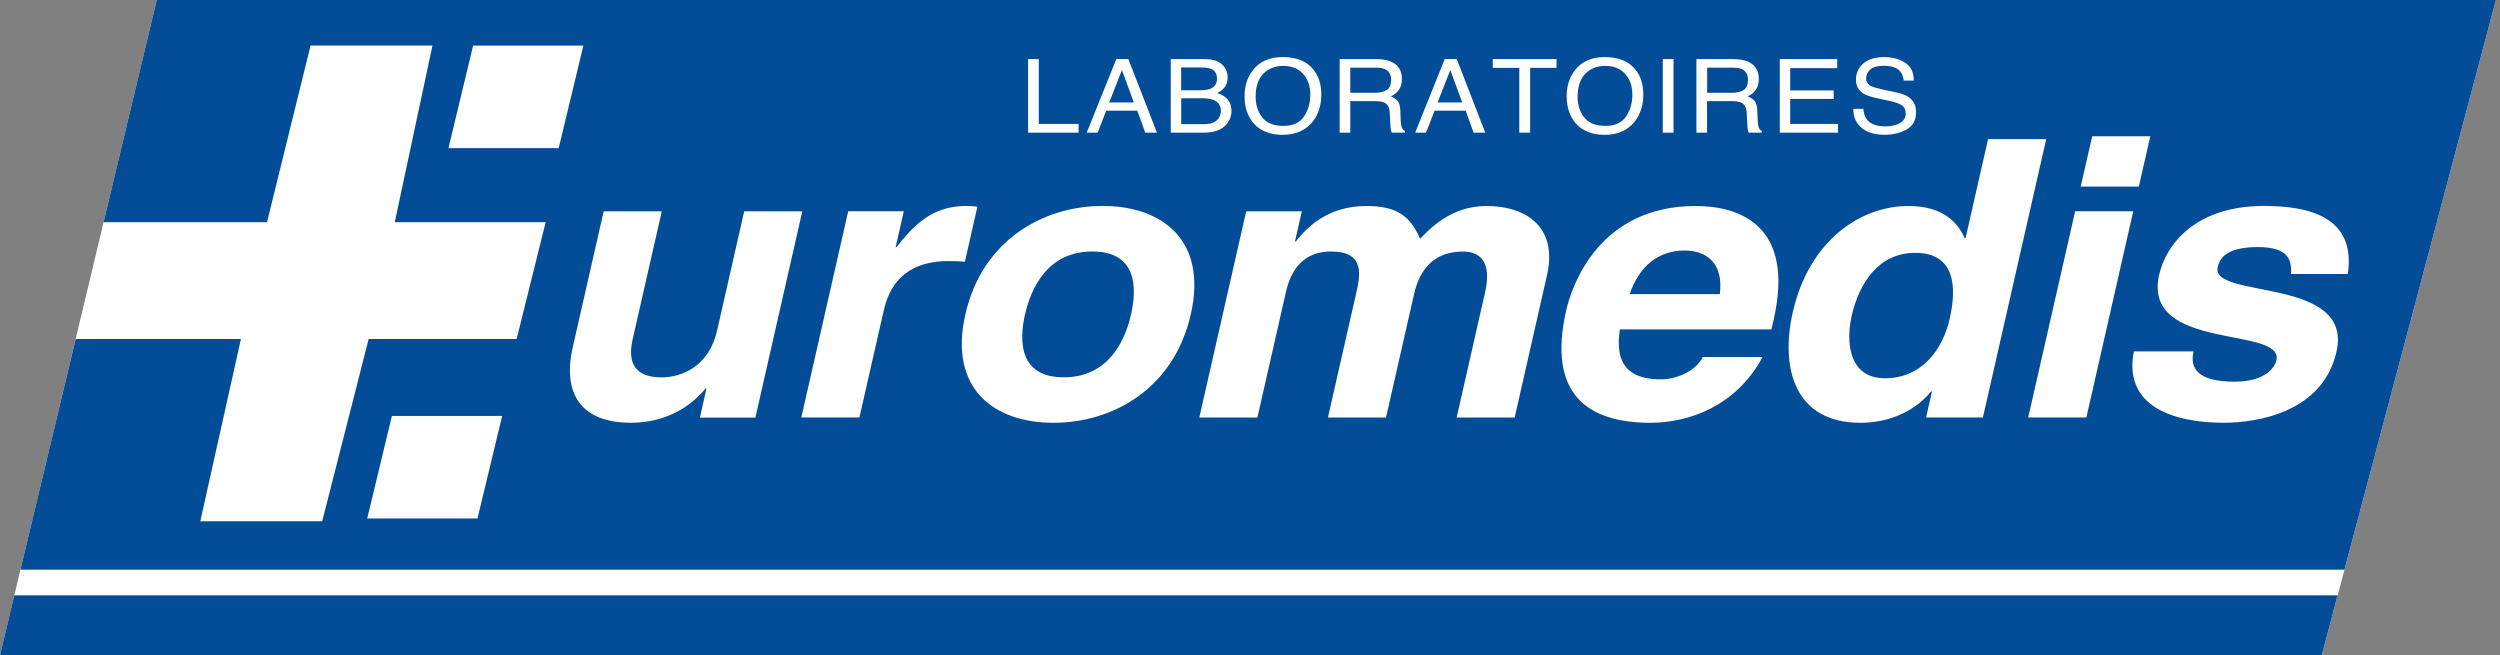 <svg width="145" height="38" viewBox="0 0 145 38" fill="none" xmlns="http://www.w3.org/2000/svg">
<rect x="0" y="0" width="145" height="38" fill="#808080" stroke="none"/>
<g id="Logo">
<path id="Vector" d="M9.091 0L0 38H134.662L144.762 0H9.091Z" fill="white"/>
<g id="Vector_2">
<path d="M111.078 14.665C108.947 14.665 107.825 16.438 107.395 18.325C107.074 19.741 107.173 21.939 109.328 21.939C111.459 21.939 112.676 20.277 113.078 18.505C113.516 16.597 113.378 14.665 111.078 14.665Z" fill="#034C98"/>
<path d="M97.722 14.53C96.13 14.53 95.069 15.479 94.518 17.061H99.75C99.997 15.116 98.805 14.53 97.722 14.53Z" fill="#034C98"/>
<path d="M63.357 14.586C60.76 14.586 59.801 16.705 59.451 18.235C59.102 19.765 59.102 21.884 61.695 21.884C64.292 21.884 65.255 19.765 65.6 18.235C65.95 16.701 65.953 14.586 63.357 14.586Z" fill="#034C98"/>
<path d="M93.128 7.302C93.671 7.302 94.067 7.118 94.31 6.755C94.553 6.391 94.677 5.972 94.677 5.494C94.677 4.992 94.536 4.591 94.254 4.283C93.975 3.974 93.59 3.822 93.104 3.822C92.631 3.822 92.246 3.974 91.95 4.276C91.65 4.58 91.502 5.024 91.502 5.616C91.502 6.086 91.629 6.485 91.886 6.81C92.14 7.139 92.557 7.302 93.128 7.302Z" fill="#034C98"/>
<path d="M84.118 4.061L83.381 5.944H84.81L84.118 4.061Z" fill="#034C98"/>
<path d="M74.452 7.302C74.999 7.302 75.39 7.118 75.634 6.755C75.877 6.391 75.997 5.972 75.997 5.494C75.997 4.992 75.856 4.591 75.577 4.283C75.299 3.974 74.914 3.822 74.427 3.822C73.954 3.822 73.57 3.974 73.273 4.276C72.974 4.58 72.826 5.024 72.826 5.616C72.826 6.086 72.956 6.485 73.21 6.81C73.464 7.139 73.877 7.302 74.452 7.302Z" fill="#034C98"/>
<path d="M9.091 0L6.008 12.886H15.487L18.013 2.642H25.083L22.896 12.886H31.648L29.966 19.661H21.382L18.687 30.235H11.617L13.974 19.661H4.389L1.185 33.042H135.978L144.762 0H9.091ZM27.694 30.072H21.298L22.73 24.124H29.126L27.694 30.072ZM121.348 7.904H124.717L124.053 10.822H120.681L121.348 7.904ZM110.295 6.097C110.136 6 109.893 5.917 109.554 5.844L108.937 5.712C108.534 5.626 108.245 5.532 108.079 5.429C107.79 5.252 107.645 4.985 107.645 4.629C107.645 4.245 107.786 3.929 108.072 3.684C108.354 3.438 108.757 3.313 109.279 3.313C109.759 3.313 110.164 3.421 110.499 3.639C110.835 3.853 111 4.2 111 4.674H110.418C110.387 4.445 110.319 4.269 110.221 4.148C110.03 3.926 109.713 3.815 109.261 3.815C108.898 3.815 108.633 3.888 108.474 4.03C108.316 4.175 108.235 4.341 108.235 4.532C108.235 4.74 108.326 4.892 108.513 4.989C108.637 5.051 108.912 5.131 109.342 5.224L109.981 5.359C110.291 5.425 110.528 5.515 110.697 5.629C110.986 5.83 111.131 6.118 111.131 6.498C111.131 6.973 110.947 7.308 110.581 7.513C110.214 7.717 109.787 7.817 109.3 7.817C108.732 7.817 108.287 7.682 107.966 7.409C107.645 7.139 107.487 6.775 107.494 6.315H108.076C108.093 6.557 108.153 6.755 108.259 6.903C108.464 7.187 108.827 7.329 109.342 7.329C109.575 7.329 109.787 7.298 109.977 7.236C110.344 7.115 110.531 6.9 110.531 6.592C110.528 6.36 110.45 6.194 110.295 6.097ZM100.509 3.427C100.858 3.427 101.144 3.476 101.369 3.569C101.8 3.753 102.011 4.089 102.011 4.577C102.011 4.833 101.955 5.041 101.842 5.204C101.729 5.366 101.574 5.498 101.369 5.595C101.549 5.664 101.683 5.751 101.771 5.861C101.863 5.972 101.913 6.152 101.923 6.398L101.944 6.969C101.948 7.132 101.966 7.253 101.987 7.333C102.025 7.468 102.089 7.558 102.184 7.596V7.693H101.426C101.408 7.655 101.39 7.61 101.376 7.551C101.362 7.492 101.355 7.378 101.345 7.215L101.306 6.505C101.292 6.225 101.182 6.038 100.974 5.944C100.858 5.892 100.671 5.865 100.417 5.865H99.009V7.693H98.392V3.427H100.509ZM96.441 3.427H97.065V7.696H96.441V3.427ZM91.326 4.099C91.717 3.573 92.299 3.31 93.068 3.31C93.876 3.31 94.469 3.552 94.857 4.037C95.16 4.414 95.312 4.895 95.312 5.487C95.312 6.124 95.139 6.654 94.793 7.077C94.388 7.572 93.809 7.821 93.058 7.821C92.359 7.821 91.805 7.603 91.403 7.17C91.047 6.751 90.867 6.225 90.867 5.584C90.863 5.006 91.019 4.511 91.326 4.099ZM83.794 3.427H84.492L86.147 7.696H85.469L85.007 6.419H83.204L82.71 7.696H82.079L83.794 3.427ZM77.697 3.427H79.811C80.156 3.427 80.446 3.476 80.668 3.569C81.095 3.753 81.31 4.089 81.31 4.577C81.31 4.833 81.254 5.041 81.141 5.204C81.028 5.366 80.869 5.498 80.668 5.595C80.848 5.664 80.982 5.751 81.07 5.861C81.158 5.972 81.208 6.152 81.218 6.398L81.239 6.969C81.246 7.132 81.261 7.253 81.285 7.333C81.324 7.468 81.388 7.558 81.483 7.596V7.693H80.724C80.703 7.655 80.686 7.61 80.675 7.551C80.661 7.492 80.654 7.378 80.643 7.215L80.604 6.505C80.59 6.225 80.481 6.038 80.273 5.944C80.156 5.892 79.969 5.865 79.715 5.865H78.318V7.693H77.701V3.427H77.697ZM72.645 4.099C73.037 3.573 73.619 3.31 74.392 3.31C75.2 3.31 75.792 3.552 76.18 4.037C76.484 4.414 76.635 4.895 76.635 5.487C76.635 6.124 76.463 6.654 76.117 7.077C75.711 7.572 75.133 7.821 74.378 7.821C73.676 7.821 73.125 7.603 72.723 7.17C72.363 6.751 72.183 6.225 72.183 5.584C72.183 5.006 72.335 4.511 72.645 4.099ZM67.904 3.427H69.866C70.402 3.427 70.779 3.576 71.005 3.874C71.136 4.051 71.203 4.255 71.203 4.483C71.203 4.753 71.121 4.972 70.959 5.145C70.875 5.235 70.751 5.318 70.592 5.394C70.829 5.477 71.002 5.571 71.118 5.678C71.323 5.865 71.425 6.121 71.425 6.446C71.425 6.72 71.333 6.969 71.15 7.194C70.875 7.527 70.437 7.693 69.834 7.693H67.904V3.427ZM64.747 3.427H65.445L67.103 7.696H66.426L65.964 6.419H64.157L63.664 7.696H63.029L64.747 3.427ZM59.628 3.427H60.249V7.187H62.559V7.696H59.628V3.427ZM26.011 8.593L27.44 2.645H33.836L32.403 8.593H26.011ZM40.595 24.214L40.976 22.531H40.927C39.868 23.805 38.358 24.522 36.58 24.522C34.054 24.522 32.53 23.179 33.222 20.129L35.014 12.256H38.383L36.693 19.682C36.273 21.527 37.346 21.887 38.38 21.887C39.484 21.887 41.11 21.302 41.593 19.166L43.163 12.259H46.532L43.812 24.221H40.595V24.214ZM51.26 17.996L49.845 24.214H46.476L49.196 12.252H52.42L51.948 14.333H51.997C52.971 13.118 54.008 11.944 56.05 11.944C56.266 11.944 56.477 11.965 56.689 11.989L55.962 15.188C55.684 15.143 55.324 15.143 55.01 15.143C52.389 15.147 51.563 16.674 51.26 17.996ZM69.065 18.235C68.084 22.556 64.535 24.522 61.099 24.522C57.663 24.522 55.01 22.556 55.991 18.235C56.971 13.914 60.52 11.944 63.96 11.944C67.393 11.948 70.049 13.914 69.065 18.235ZM89.731 15.936L87.851 24.217H84.485L86.136 16.95C86.538 15.174 85.833 14.589 84.852 14.589C83.176 14.589 82.344 15.624 82.019 17.041L80.389 24.217H77.02L78.657 17.016C78.886 16.005 79.207 14.586 77.2 14.586C75.62 14.586 74.882 15.621 74.586 16.926L72.928 24.217H69.559L72.279 12.256H75.507L75.108 14.004H75.157C75.768 13.222 76.992 11.948 79.243 11.948C81.091 11.948 81.793 12.574 82.368 13.848C82.933 13.267 84.164 11.948 86.2 11.948C88.69 11.948 90.327 13.312 89.731 15.936ZM90.281 3.936H88.747V7.693H88.119V3.936H86.581V3.427H90.281V3.936ZM102.872 18.543L102.742 19.104H93.95C93.844 19.997 93.583 22.002 96.303 22.002C97.245 22.002 98.311 21.555 98.769 20.707H102.23C100.688 23.577 97.926 24.522 95.732 24.522C92.119 24.522 89.727 22.902 90.839 18.003C91.167 16.563 92.74 11.948 98.35 11.948C100.886 11.948 104.118 13.069 102.872 18.543ZM103.228 3.427H106.559V3.95H103.832V5.245H106.354V5.74H103.832V7.187H106.605V7.696H103.228V3.427ZM111.713 24.214L112.055 22.704H112.006C110.884 24.051 109.289 24.522 107.903 24.522C104.11 24.522 103.239 21.378 103.983 18.1C104.925 13.97 107.885 11.948 110.69 11.948C112.845 11.948 113.604 13.049 113.953 13.81H114.003L115.308 8.07H118.68L115.008 24.214H111.713ZM117.636 24.214L120.36 12.252H123.729L121.009 24.214H117.636ZM132.884 15.895C132.908 15.136 132.802 14.33 130.957 14.33C129.13 14.33 128.742 14.98 128.626 15.493C128.199 17.373 136.517 16.009 135.515 20.406C134.722 23.892 130.968 24.519 128.975 24.519C126.068 24.519 123.136 23.573 123.764 20.381H127.225C126.996 21.392 127.5 22.137 129.61 22.137C131.342 22.137 131.928 21.347 132.03 20.897C132.485 18.896 124.216 20.402 125.232 15.936C125.627 14.191 127.317 11.944 131.314 11.944C133.826 11.944 136.673 12.529 136.172 15.891H132.884V15.895Z" fill="#034C98"/>
<path d="M70.243 5.131C70.469 5.024 70.585 4.833 70.585 4.556C70.585 4.279 70.465 4.089 70.222 3.992C70.084 3.94 69.883 3.912 69.612 3.912H68.507V5.235H69.633C69.897 5.231 70.098 5.197 70.243 5.131Z" fill="#034C98"/>
<path d="M101.129 5.221C101.299 5.114 101.383 4.916 101.383 4.632C101.383 4.328 101.267 4.123 101.031 4.013C100.904 3.954 100.734 3.926 100.526 3.926H99.016V5.384H100.445C100.734 5.384 100.964 5.328 101.129 5.221Z" fill="#034C98"/>
<path d="M80.431 5.221C80.601 5.114 80.686 4.916 80.686 4.632C80.686 4.328 80.569 4.123 80.333 4.013C80.206 3.954 80.036 3.926 79.825 3.926H78.318V5.384H79.747C80.033 5.384 80.266 5.328 80.431 5.221Z" fill="#034C98"/>
<path d="M70.656 6.893C70.758 6.765 70.808 6.606 70.808 6.422C70.808 6.114 70.659 5.903 70.363 5.789C70.204 5.73 69.996 5.699 69.739 5.699H68.511V7.201H69.844C70.222 7.201 70.494 7.097 70.656 6.893Z" fill="#034C98"/>
<path d="M65.071 4.061L64.334 5.944H65.763L65.071 4.061Z" fill="#034C98"/>
<path d="M0.829 34.531L0 38H134.662L135.582 34.531H0.829Z" fill="#034C98"/>
</g>
</g>
</svg>
